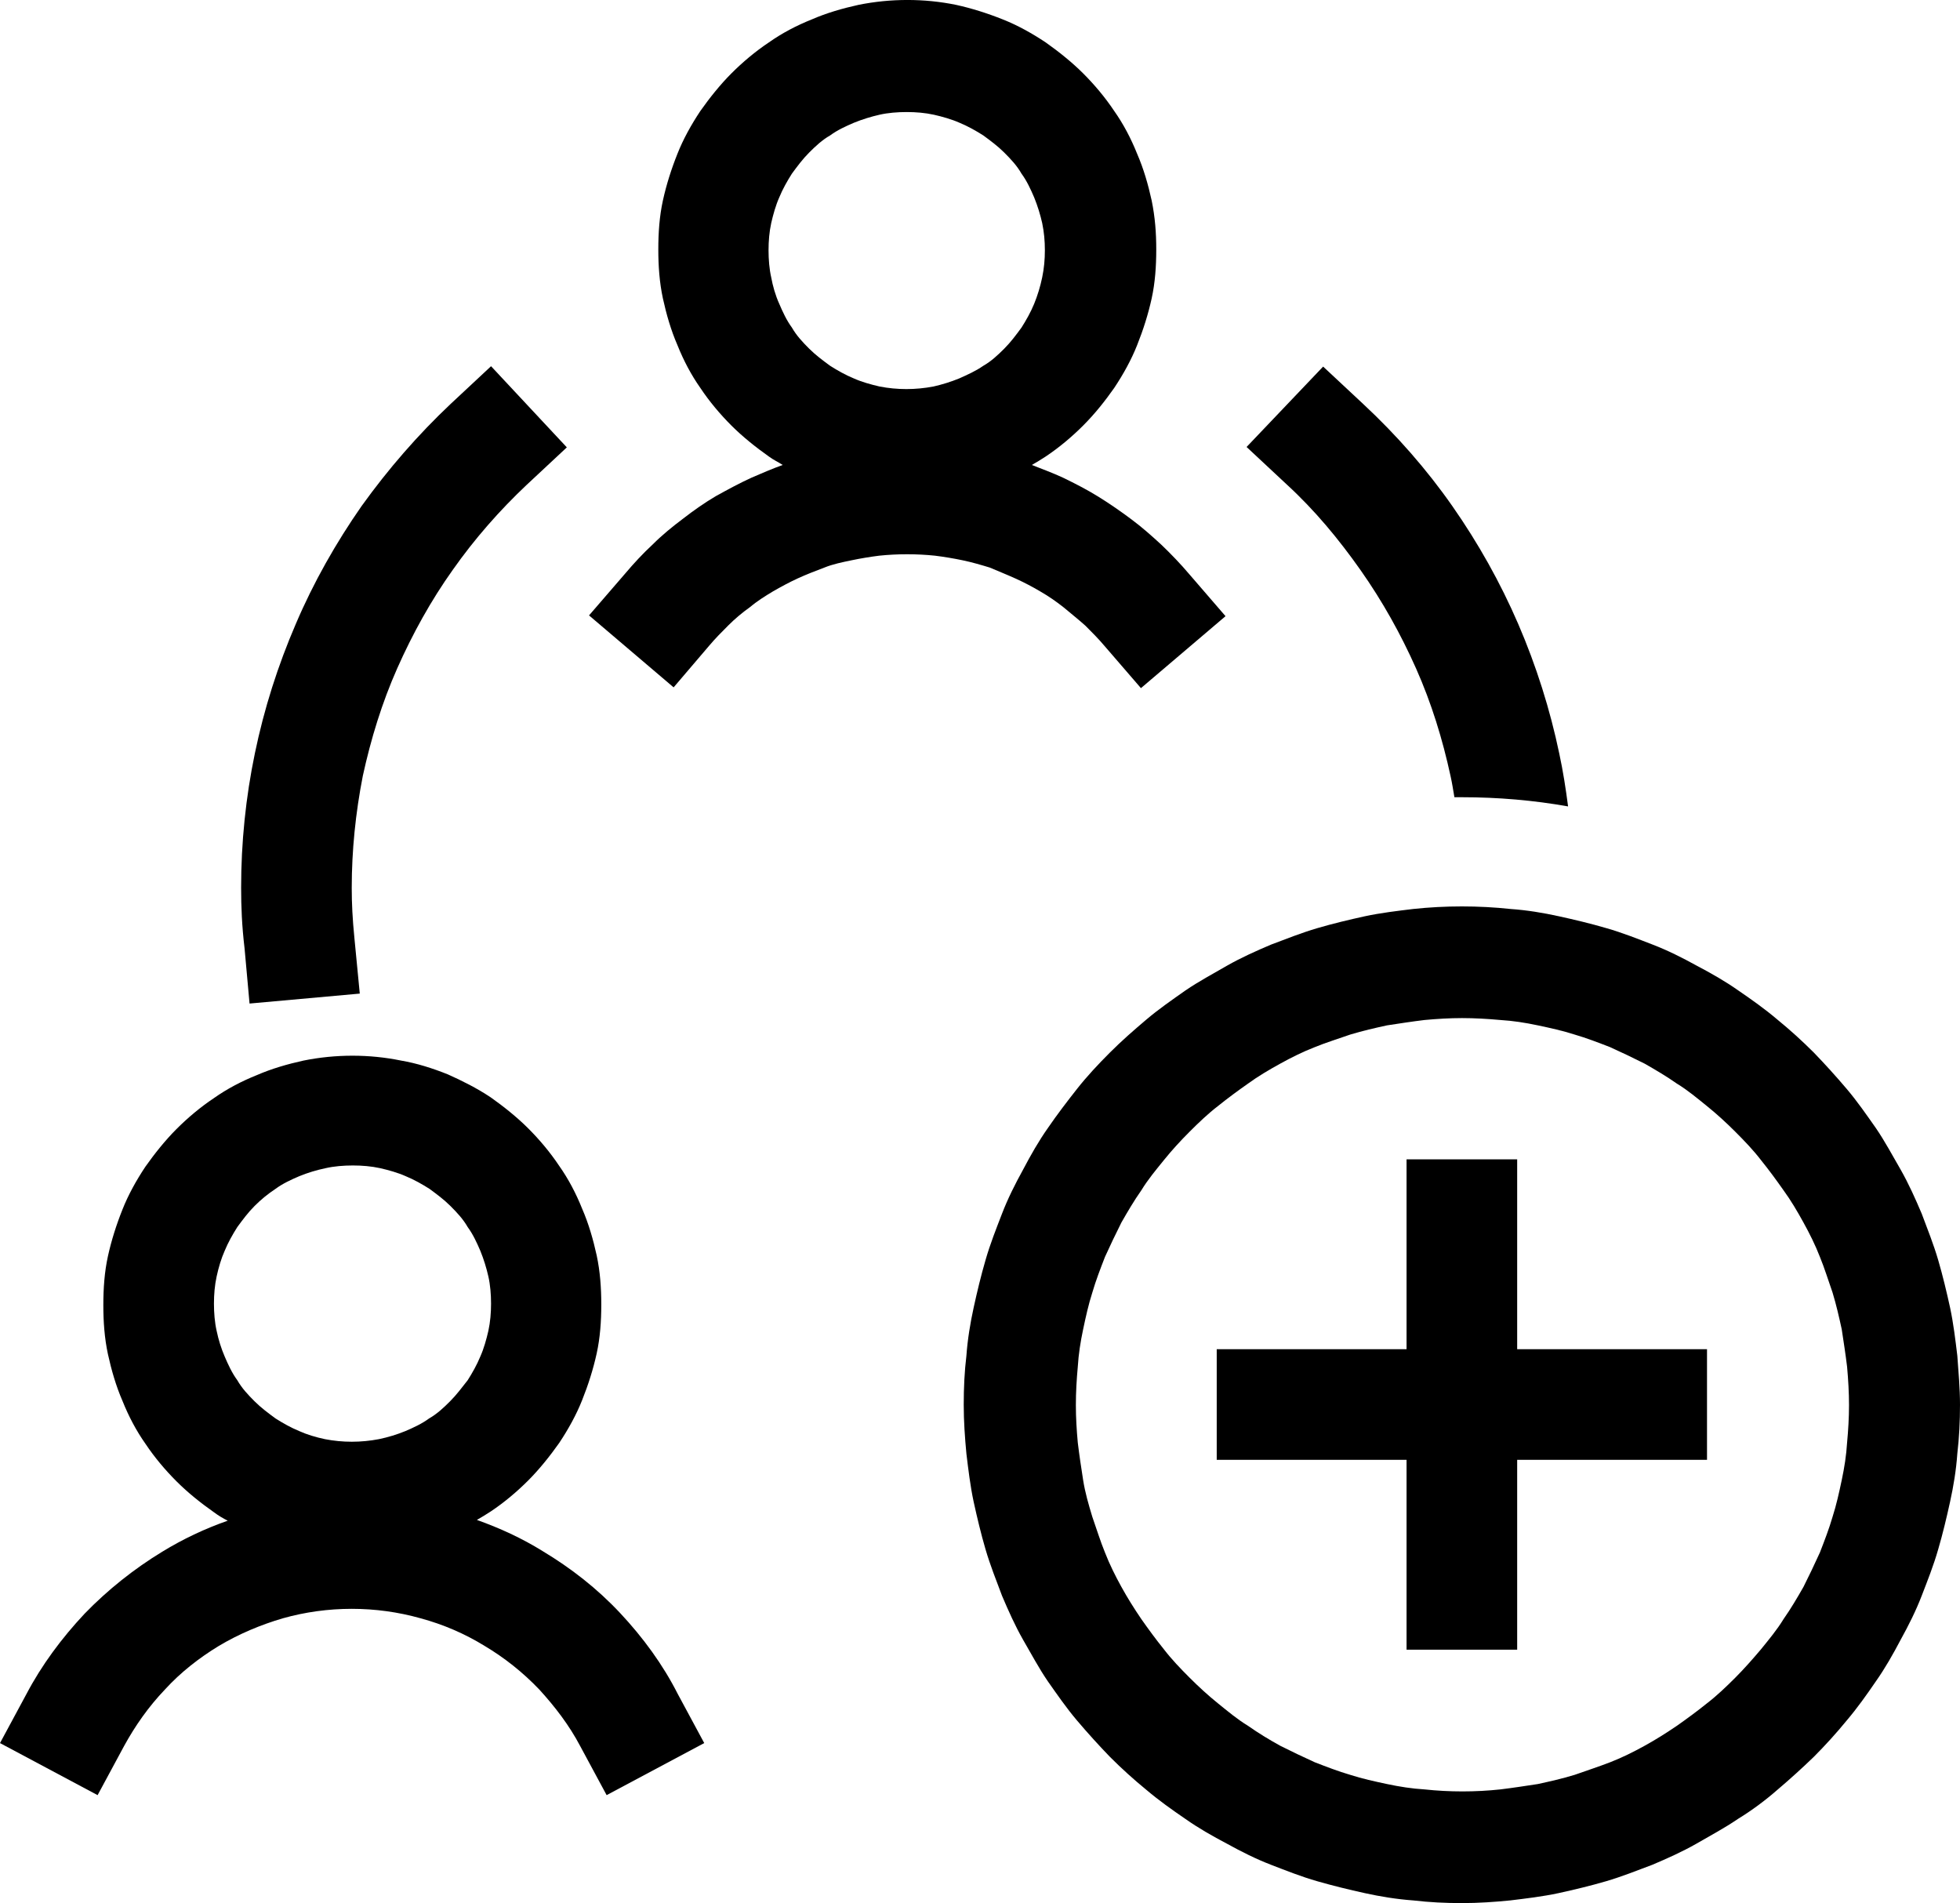 <svg xmlns="http://www.w3.org/2000/svg" xmlns:xlink="http://www.w3.org/1999/xlink" version="1.1" id="Ebene_1" x="0px" y="0px" style="enable-background:new 0 0 512 512;" xml:space="preserve" viewBox="-0.9 7.33 512.1 497.17">
<style type="text/css">
	.st0{display:none;fill-rule:evenodd;clip-rule:evenodd;fill:#FFFFFF;}
	.st1{display:none;}
	.st2{display:inline;fill:none;stroke:#1D1D1B;stroke-width:6.563;stroke-linecap:square;stroke-linejoin:round;}
	.st3{display:inline;}
	.st4{fill:none;stroke:#1D1D1B;stroke-width:6.563;stroke-linecap:square;stroke-linejoin:round;}
</style>
<circle class="st0" cx="285.1" cy="285.3" r="29.3"/>
<g class="st1">
	<path class="st2" d="M292.1,253.4c-0.1-1.9-0.3-3.8-0.7-5.7c-0.5-2.4-1.2-4.7-2.2-7c-1-2.3-2.2-4.4-3.6-6.4c-1.4-2-3-3.9-4.8-5.5"/>
	<path class="st2" d="M243.2,289.8c2.1,0.8,4.2,1.4,6.4,1.8c1.1,0.2,2.3,0.4,3.4,0.5"/>
	<g class="st3">
		<path class="st4" d="M265.3,285.3c0,0.6,0,1.3,0.1,1.9c0.1,0.6,0.2,1.3,0.3,1.9c0.1,0.6,0.3,1.3,0.5,1.9s0.4,1.2,0.7,1.8    c0.2,0.6,0.5,1.2,0.8,1.8s0.6,1.1,1,1.7c0.4,0.5,0.7,1.1,1.2,1.6c0.4,0.5,0.8,1,1.3,1.4c0.5,0.5,0.9,0.9,1.4,1.3    c0.5,0.4,1,0.8,1.6,1.2c0.5,0.4,1.1,0.7,1.7,1c0.6,0.3,1.2,0.6,1.8,0.8c0.6,0.2,1.2,0.5,1.8,0.7c0.6,0.2,1.3,0.3,1.9,0.5    c0.6,0.1,1.3,0.2,1.9,0.3c0.6,0.1,1.3,0.1,1.9,0.1c0.6,0,1.3,0,1.9-0.1c0.6-0.1,1.3-0.2,1.9-0.3c0.6-0.1,1.3-0.3,1.9-0.5    s1.2-0.4,1.8-0.7c0.6-0.2,1.2-0.5,1.8-0.8c0.6-0.3,1.1-0.6,1.7-1c0.5-0.4,1.1-0.7,1.6-1.2c0.5-0.4,1-0.8,1.4-1.3    c0.5-0.5,0.9-0.9,1.3-1.4c0.4-0.5,0.8-1,1.2-1.6c0.4-0.5,0.7-1.1,1-1.7c0.3-0.6,0.6-1.2,0.8-1.8c0.2-0.6,0.5-1.2,0.7-1.8    s0.3-1.3,0.5-1.9c0.1-0.6,0.2-1.3,0.3-1.9c0.1-0.6,0.1-1.3,0.1-1.9c0-0.6,0-1.3-0.1-1.9c-0.1-0.6-0.2-1.3-0.3-1.9    c-0.1-0.6-0.3-1.3-0.5-1.9c-0.2-0.6-0.4-1.2-0.7-1.8c-0.2-0.6-0.5-1.2-0.8-1.8c-0.3-0.6-0.6-1.1-1-1.7c-0.4-0.5-0.7-1.1-1.2-1.6    c-0.4-0.5-0.8-1-1.3-1.4c-0.5-0.5-0.9-0.9-1.4-1.3c-0.5-0.4-1-0.8-1.6-1.2c-0.5-0.4-1.1-0.7-1.7-1c-0.6-0.3-1.2-0.6-1.8-0.8    c-0.6-0.2-1.2-0.5-1.8-0.7s-1.3-0.3-1.9-0.5c-0.6-0.1-1.3-0.2-1.9-0.3c-0.6-0.1-1.3-0.1-1.9-0.1c-0.6,0-1.3,0-1.9,0.1    c-0.6,0.1-1.3,0.2-1.9,0.3c-0.6,0.1-1.3,0.3-1.9,0.5c-0.6,0.2-1.2,0.4-1.8,0.7c-0.6,0.2-1.2,0.5-1.8,0.8c-0.6,0.3-1.1,0.6-1.7,1    c-0.5,0.4-1.1,0.7-1.6,1.2c-0.5,0.4-1,0.8-1.4,1.3s-0.9,0.9-1.3,1.4c-0.4,0.5-0.8,1-1.2,1.6c-0.4,0.5-0.7,1.1-1,1.7    s-0.6,1.2-0.8,1.8c-0.2,0.6-0.5,1.2-0.7,1.8c-0.2,0.6-0.3,1.3-0.5,1.9c-0.1,0.6-0.2,1.3-0.3,1.9    C265.3,284,265.3,284.7,265.3,285.3z"/>
		<line class="st4" x1="285.1" y1="277.2" x2="285.1" y2="293.4"/>
		<line class="st4" x1="277" y1="285.3" x2="293.2" y2="285.3"/>
	</g>
	<path class="st2" d="M212.8,279.7c0,0.8,0.1,1.5,0.2,2.2c0.1,0.7,0.4,1.5,0.7,2.2c0.3,0.7,0.6,1.4,1.1,2c0.4,0.6,0.9,1.2,1.4,1.7   c0.5,0.5,1.1,1,1.7,1.4s1.3,0.8,2,1.1c0.7,0.3,1.4,0.5,2.2,0.7c0.7,0.1,1.5,0.2,2.2,0.2c0.8,0,1.5-0.1,2.2-0.2   c0.7-0.1,1.5-0.4,2.2-0.7c0.7-0.3,1.4-0.6,2-1.1s1.2-0.9,1.7-1.4c0.5-0.5,1-1.1,1.4-1.7c0.4-0.6,0.8-1.3,1.1-2   c0.3-0.7,0.5-1.4,0.7-2.2c0.1-0.7,0.2-1.5,0.2-2.2s-0.1-1.5-0.2-2.2c-0.1-0.7-0.4-1.5-0.7-2.2c-0.3-0.7-0.6-1.4-1.1-2   c-0.4-0.6-0.9-1.2-1.4-1.7c-0.5-0.5-1.1-1-1.7-1.4s-1.3-0.8-2-1.1c-0.7-0.3-1.4-0.5-2.2-0.7c-0.7-0.1-1.5-0.2-2.2-0.2   c-0.8,0-1.5,0.1-2.2,0.2c-0.7,0.1-1.5,0.4-2.2,0.7c-0.7,0.3-1.4,0.6-2,1.1s-1.2,0.9-1.7,1.4c-0.5,0.5-1,1.1-1.4,1.7   c-0.4,0.6-0.8,1.3-1.1,2s-0.5,1.4-0.7,2.2C212.8,278.2,212.8,278.9,212.8,279.7z"/>
	<path class="st2" d="M240.6,303.3c-0.8-1.5-1.8-2.8-2.9-4.1c-1.2-1.2-2.5-2.3-3.9-3.1c-1.4-0.9-3-1.5-4.6-2c-1.6-0.4-3.3-0.7-5-0.7   c-1.7,0-3.3,0.2-5,0.7c-1.6,0.4-3.2,1.1-4.6,2c-1.4,0.9-2.7,1.9-3.9,3.1c-1.2,1.2-2.1,2.6-2.9,4.1"/>
	<path class="st2" d="M244.6,218.3c0,0.8,0.1,1.5,0.2,2.2c0.1,0.7,0.4,1.5,0.7,2.2c0.3,0.7,0.6,1.4,1.1,2c0.4,0.6,0.9,1.2,1.4,1.7   c0.5,0.5,1.1,1,1.7,1.4c0.6,0.4,1.3,0.8,2,1.1c0.7,0.3,1.4,0.5,2.2,0.7c0.7,0.1,1.5,0.2,2.2,0.2c0.8,0,1.5-0.1,2.2-0.2   c0.7-0.1,1.5-0.4,2.2-0.7c0.7-0.3,1.4-0.6,2-1.1c0.6-0.4,1.2-0.9,1.7-1.4c0.5-0.5,1-1.1,1.4-1.7s0.8-1.3,1.1-2   c0.3-0.7,0.5-1.4,0.7-2.2c0.1-0.7,0.2-1.5,0.2-2.2c0-0.8-0.1-1.5-0.2-2.2c-0.1-0.7-0.4-1.5-0.7-2.2c-0.3-0.7-0.6-1.4-1.1-2   s-0.9-1.2-1.4-1.7c-0.5-0.5-1.1-1-1.7-1.4c-0.6-0.4-1.3-0.8-2-1.1c-0.7-0.3-1.4-0.5-2.2-0.7c-0.7-0.1-1.5-0.2-2.2-0.2   c-0.8,0-1.5,0.1-2.2,0.2c-0.7,0.1-1.5,0.4-2.2,0.7c-0.7,0.3-1.4,0.6-2,1.1c-0.6,0.4-1.2,0.9-1.7,1.4c-0.5,0.5-1,1.1-1.4,1.7   c-0.4,0.6-0.8,1.3-1.1,2c-0.3,0.7-0.5,1.4-0.7,2.2C244.6,216.8,244.6,217.6,244.6,218.3z"/>
	<path class="st2" d="M270.3,239.7c-0.4-0.5-0.9-1-1.4-1.5c-0.5-0.5-1-0.9-1.5-1.3c-0.5-0.4-1.1-0.8-1.7-1.1   c-0.6-0.3-1.2-0.7-1.8-0.9c-0.6-0.3-1.2-0.5-1.9-0.7c-0.6-0.2-1.3-0.4-1.9-0.5c-0.7-0.1-1.3-0.3-2-0.3c-0.7-0.1-1.3-0.1-2-0.1   c-0.7,0-1.3,0-2,0.1c-0.7,0.1-1.3,0.2-2,0.3c-0.7,0.1-1.3,0.3-1.9,0.5c-0.6,0.2-1.3,0.5-1.9,0.7c-0.6,0.3-1.2,0.6-1.8,0.9   c-0.6,0.3-1.1,0.7-1.7,1.1c-0.5,0.4-1.1,0.8-1.5,1.3c-0.5,0.5-1,1-1.4,1.5"/>
	<path class="st2" d="M231.3,228.8c-1.8,1.7-3.4,3.5-4.8,5.5c-1.4,2-2.6,4.1-3.6,6.4c-1,2.3-1.7,4.6-2.2,7c-0.5,2.4-0.7,4.8-0.7,7.3   c0,1.1,0.1,2.2,0.2,3.3"/>
</g>
<g class="st1">
	<path class="st2" d="M292.1,253.4c-0.1-1.9-0.3-3.8-0.7-5.7c-0.5-2.4-1.2-4.7-2.2-7c-1-2.3-2.2-4.4-3.6-6.4c-1.4-2-3-3.9-4.8-5.5"/>
	<g class="st3">
		<path class="st4" d="M265.3,284.9c0,0.6,0,1.3,0.1,1.9c0.1,0.6,0.2,1.3,0.3,1.9c0.1,0.6,0.3,1.3,0.5,1.9c0.2,0.6,0.4,1.2,0.7,1.8    c0.2,0.6,0.5,1.2,0.8,1.8s0.6,1.1,1,1.7c0.4,0.5,0.7,1.1,1.2,1.6c0.4,0.5,0.8,1,1.3,1.4s0.9,0.9,1.4,1.3c0.5,0.4,1,0.8,1.6,1.2    c0.5,0.4,1.1,0.7,1.7,1s1.2,0.6,1.8,0.8c0.6,0.2,1.2,0.5,1.8,0.7c0.6,0.2,1.3,0.3,1.9,0.5c0.6,0.1,1.3,0.2,1.9,0.3    c0.6,0.1,1.3,0.1,1.9,0.1c0.6,0,1.3,0,1.9-0.1c0.6-0.1,1.3-0.2,1.9-0.3c0.6-0.1,1.3-0.3,1.9-0.5s1.2-0.4,1.8-0.7    c0.6-0.2,1.2-0.5,1.8-0.8s1.1-0.6,1.7-1c0.5-0.4,1.1-0.7,1.6-1.2c0.5-0.4,1-0.8,1.4-1.3c0.5-0.5,0.9-0.9,1.3-1.4    c0.4-0.5,0.8-1,1.2-1.6c0.4-0.5,0.7-1.1,1-1.7c0.3-0.6,0.6-1.2,0.8-1.8c0.2-0.6,0.5-1.2,0.7-1.8c0.2-0.6,0.3-1.3,0.5-1.9    c0.1-0.6,0.2-1.3,0.3-1.9c0.1-0.6,0.1-1.3,0.1-1.9c0-0.6,0-1.3-0.1-1.9c-0.1-0.6-0.2-1.3-0.3-1.9c-0.1-0.6-0.3-1.3-0.5-1.9    s-0.4-1.2-0.7-1.8c-0.2-0.6-0.5-1.2-0.8-1.8c-0.3-0.6-0.6-1.1-1-1.7c-0.4-0.5-0.7-1.1-1.2-1.6c-0.4-0.5-0.8-1-1.3-1.4    c-0.5-0.5-0.9-0.9-1.4-1.3c-0.5-0.4-1-0.8-1.6-1.2c-0.5-0.4-1.1-0.7-1.7-1s-1.2-0.6-1.8-0.8c-0.6-0.2-1.2-0.5-1.8-0.7    s-1.3-0.3-1.9-0.5c-0.6-0.1-1.3-0.2-1.9-0.3c-0.6-0.1-1.3-0.1-1.9-0.1c-0.6,0-1.3,0-1.9,0.1c-0.6,0.1-1.3,0.2-1.9,0.3    c-0.6,0.1-1.3,0.3-1.9,0.5c-0.6,0.2-1.2,0.4-1.8,0.7c-0.6,0.2-1.2,0.5-1.8,0.8s-1.1,0.6-1.7,1c-0.5,0.4-1.1,0.7-1.6,1.2    c-0.5,0.4-1,0.8-1.4,1.3s-0.9,0.9-1.3,1.4c-0.4,0.5-0.8,1-1.2,1.6c-0.4,0.5-0.7,1.1-1,1.7s-0.6,1.2-0.8,1.8    c-0.2,0.6-0.5,1.2-0.7,1.8s-0.3,1.3-0.5,1.9c-0.1,0.6-0.2,1.3-0.3,1.9C265.3,283.6,265.3,284.2,265.3,284.9z"/>
		<line class="st4" x1="285.1" y1="276.8" x2="285.1" y2="292.9"/>
		<line class="st4" x1="277" y1="284.9" x2="293.2" y2="284.9"/>
	</g>
	<path class="st2" d="M212.8,276.7c0,0.8,0.1,1.5,0.2,2.2c0.1,0.7,0.4,1.5,0.7,2.2c0.3,0.7,0.6,1.4,1.1,2c0.4,0.6,0.9,1.2,1.4,1.7   c0.5,0.5,1.1,1,1.7,1.4s1.3,0.8,2,1.1c0.7,0.3,1.4,0.5,2.2,0.7c0.7,0.1,1.5,0.2,2.2,0.2c0.8,0,1.5-0.1,2.2-0.2   c0.7-0.1,1.5-0.4,2.2-0.7c0.7-0.3,1.4-0.6,2-1.1s1.2-0.9,1.7-1.4c0.5-0.5,1-1.1,1.4-1.7c0.4-0.6,0.8-1.3,1.1-2   c0.3-0.7,0.5-1.4,0.7-2.2c0.1-0.7,0.2-1.5,0.2-2.2s-0.1-1.5-0.2-2.2c-0.1-0.7-0.4-1.5-0.7-2.2c-0.3-0.7-0.6-1.4-1.1-2   c-0.4-0.6-0.9-1.2-1.4-1.7c-0.5-0.5-1.1-1-1.7-1.4s-1.3-0.8-2-1.1c-0.7-0.3-1.4-0.5-2.2-0.7c-0.7-0.1-1.5-0.2-2.2-0.2   c-0.8,0-1.5,0.1-2.2,0.2c-0.7,0.1-1.5,0.4-2.2,0.7c-0.7,0.3-1.4,0.6-2,1.1s-1.2,0.9-1.7,1.4c-0.5,0.5-1,1.1-1.4,1.7   c-0.4,0.6-0.8,1.3-1.1,2s-0.5,1.4-0.7,2.2C212.8,275.2,212.8,275.9,212.8,276.7z"/>
	<path class="st2" d="M240.6,300.3c-0.8-1.5-1.8-2.8-2.9-4.1c-1.2-1.2-2.5-2.3-3.9-3.1c-1.4-0.9-3-1.5-4.6-2c-1.6-0.4-3.3-0.7-5-0.7   c-1.7,0-3.3,0.2-5,0.7c-1.6,0.4-3.2,1.1-4.6,2c-1.4,0.9-2.7,1.9-3.9,3.1c-1.2,1.2-2.1,2.6-2.9,4.1"/>
	<path class="st2" d="M244.6,218.3c0,0.8,0.1,1.5,0.2,2.2c0.1,0.7,0.4,1.5,0.7,2.2c0.3,0.7,0.6,1.4,1.1,2c0.4,0.6,0.9,1.2,1.4,1.7   c0.5,0.5,1.1,1,1.7,1.4c0.6,0.4,1.3,0.8,2,1.1c0.7,0.3,1.4,0.5,2.2,0.7c0.7,0.1,1.5,0.2,2.2,0.2c0.8,0,1.5-0.1,2.2-0.2   c0.7-0.1,1.5-0.4,2.2-0.7c0.7-0.3,1.4-0.6,2-1.1c0.6-0.4,1.2-0.9,1.7-1.4c0.5-0.5,1-1.1,1.4-1.7s0.8-1.3,1.1-2   c0.3-0.7,0.5-1.4,0.7-2.2c0.1-0.7,0.2-1.5,0.2-2.2c0-0.8-0.1-1.5-0.2-2.2c-0.1-0.7-0.4-1.5-0.7-2.2c-0.3-0.7-0.6-1.4-1.1-2   s-0.9-1.2-1.4-1.7c-0.5-0.5-1.1-1-1.7-1.4c-0.6-0.4-1.3-0.8-2-1.1c-0.7-0.3-1.4-0.5-2.2-0.7c-0.7-0.1-1.5-0.2-2.2-0.2   c-0.8,0-1.5,0.1-2.2,0.2c-0.7,0.1-1.5,0.4-2.2,0.7c-0.7,0.3-1.4,0.6-2,1.1c-0.6,0.4-1.2,0.9-1.7,1.4c-0.5,0.5-1,1.1-1.4,1.7   c-0.4,0.6-0.8,1.3-1.1,2c-0.3,0.7-0.5,1.4-0.7,2.2C244.6,216.8,244.6,217.6,244.6,218.3z"/>
	<path class="st2" d="M270.3,239.7c-0.4-0.5-0.9-1-1.4-1.5c-0.5-0.5-1-0.9-1.5-1.3c-0.5-0.4-1.1-0.8-1.7-1.1   c-0.6-0.3-1.2-0.7-1.8-0.9c-0.6-0.3-1.2-0.5-1.9-0.7c-0.6-0.2-1.3-0.4-1.9-0.5c-0.7-0.1-1.3-0.3-2-0.3c-0.7-0.1-1.3-0.1-2-0.1   c-0.7,0-1.3,0-2,0.1c-0.7,0.1-1.3,0.2-2,0.3c-0.7,0.1-1.3,0.3-1.9,0.5c-0.6,0.2-1.3,0.5-1.9,0.7c-0.6,0.3-1.2,0.6-1.8,0.9   c-0.6,0.3-1.1,0.7-1.7,1.1c-0.5,0.4-1.1,0.8-1.5,1.3c-0.5,0.5-1,1-1.4,1.5"/>
	<path class="st2" d="M231.3,228.8c-1.8,1.7-3.4,3.5-4.8,5.5c-1.4,2-2.6,4.1-3.6,6.4c-1,2.3-1.7,4.6-2.2,7c-0.4,1.8-0.6,3.6-0.7,5.5   "/>
</g>
<g>
	<path d="M161.1,428.7c-6-6.4-12.8-11.7-20.3-16.2c-5.3-3.3-11.2-6-17.1-8.1c1.2-0.7,2.4-1.4,3.6-2.2c3.6-2.4,6.9-5.2,9.8-8.1   s5.7-6.4,8.1-9.8c2.4-3.6,4.5-7.4,6-11.2c1.6-4,2.9-8.1,3.8-12.2c0.9-4.1,1.2-8.4,1.2-12.8c0-4.3-0.3-8.6-1.2-12.8   c-0.9-4.1-2.1-8.3-3.8-12.2c-1.6-4-3.6-7.8-6-11.2c-2.4-3.6-5.2-6.9-8.1-9.8c-2.9-2.9-6.4-5.7-9.8-8.1c-3.6-2.4-7.4-4.3-11.2-6   c-4-1.6-8.1-2.9-12.2-3.6c-8.3-1.7-17.1-1.7-25.5,0c-4.1,0.9-8.3,2.1-12.2,3.8c-4,1.6-7.8,3.6-11.2,6c-3.6,2.4-6.9,5.2-9.8,8.1   c-2.9,2.9-5.7,6.4-8.1,9.8c-2.4,3.6-4.5,7.4-6,11.2c-1.6,4-2.9,8.1-3.8,12.2c-0.9,4.1-1.2,8.4-1.2,12.8c0,4.3,0.3,8.6,1.2,12.8   c0.9,4.1,2.1,8.3,3.8,12.2c1.6,4,3.6,7.8,6,11.2c2.4,3.6,5.2,6.9,8.1,9.8c3.1,3.1,6.4,5.7,9.8,8.1c1.2,0.9,2.4,1.6,3.6,2.2   c-6,2.1-11.7,4.8-17.1,8.1c-7.4,4.5-14.3,10-20.3,16.2c-6,6.4-11.2,13.4-15.2,21l-6.9,12.8l25.5,13.6l6.9-12.8   c2.9-5.3,6.4-10.3,10.7-14.8c4.1-4.5,9-8.3,14.1-11.4c5.2-3.1,10.9-5.5,16.7-7.2c11.7-3.3,24.3-3.3,36,0c5.9,1.6,11.5,4,16.7,7.2   c5.2,3.1,10,6.9,14.3,11.4c4.1,4.5,7.8,9.3,10.7,14.8l6.9,12.8l25.5-13.6l-6.9-12.8C172.3,442.2,167.1,435.1,161.1,428.7z    M116.7,373.4c-1.7,1.7-3.4,3.3-5.5,4.5c-1.9,1.4-4.1,2.4-6.2,3.3c-2.2,0.9-4.5,1.6-6.9,2.1c-4.7,0.9-9.5,0.9-14.1,0   c-2.4-0.5-4.7-1.2-6.7-2.1c-2.2-0.9-4.3-2.1-6.2-3.3c-1.9-1.4-3.8-2.8-5.5-4.5c-1.7-1.7-3.3-3.4-4.5-5.5c-1.4-1.9-2.4-4.1-3.3-6.2   c-0.9-2.1-1.6-4.3-2.1-6.7c-0.5-2.2-0.7-4.7-0.7-7.1s0.2-4.8,0.7-7.1s1.2-4.7,2.1-6.7c0.9-2.2,2.1-4.3,3.3-6.2   c1.4-1.9,2.8-3.8,4.5-5.5s3.4-3.1,5.5-4.5c1.9-1.4,4.1-2.4,6.2-3.3c2.2-0.9,4.5-1.6,6.9-2.1c2.2-0.5,4.7-0.7,7.1-0.7   c2.4,0,4.8,0.2,7.1,0.7c2.2,0.5,4.7,1.2,6.7,2.1c2.2,0.9,4.3,2.1,6.2,3.3c1.9,1.4,3.8,2.8,5.5,4.5s3.3,3.4,4.5,5.5   c1.4,1.9,2.4,4.1,3.3,6.2c0.9,2.2,1.6,4.5,2.1,6.7s0.7,4.7,0.7,7.1s-0.2,4.8-0.7,7.1c-0.5,2.2-1.2,4.7-2.1,6.7   c-0.9,2.2-2.1,4.3-3.3,6.2C119.8,369.8,118.4,371.7,116.7,373.4z"/>
	<path d="M264.5,158.5c2.2,1,4.5,2.2,6.5,3.4c2.1,1.2,4.1,2.6,6,4.1c1.9,1.6,3.8,3.1,5.7,4.8c1.7,1.7,3.4,3.4,5,5.3l9.5,11   l22.1-18.8l-9.5-11c-2.2-2.6-4.7-5.2-7.2-7.6c-2.6-2.4-5.2-4.7-7.9-6.7c-2.8-2.1-5.7-4.1-8.6-5.9s-6-3.4-9.3-5   c-2.6-1.2-5.3-2.2-8.1-3.3c1.2-0.7,2.4-1.4,3.6-2.2c3.6-2.4,6.9-5.2,9.8-8.1c3.1-3.1,5.7-6.4,8.1-9.8c2.4-3.6,4.5-7.4,6-11.2   c1.6-4,2.9-8.1,3.8-12.2c0.9-4.1,1.2-8.4,1.2-12.8c0-4.3-0.3-8.4-1.2-12.8c-0.9-4.1-2.1-8.3-3.8-12.2c-1.6-4-3.6-7.8-6-11.2   c-2.4-3.6-5.2-6.9-8.1-9.8c-2.9-2.9-6.4-5.7-9.8-8.1c-3.6-2.4-7.4-4.5-11.2-6c-4-1.6-8.1-2.9-12.2-3.8c-8.3-1.7-17.1-1.7-25.5,0   c-4.1,0.9-8.3,2.1-12.2,3.8c-4,1.6-7.8,3.6-11.2,6c-3.6,2.4-6.9,5.2-9.8,8.1c-2.9,2.9-5.7,6.4-8.1,9.8c-2.4,3.6-4.5,7.4-6,11.2   c-1.6,4-2.9,8.1-3.8,12.2c-0.9,4.1-1.2,8.4-1.2,12.8c0,4.3,0.3,8.6,1.2,12.8c0.9,4.1,2.1,8.3,3.8,12.2c1.6,4,3.6,7.8,6,11.2   c2.4,3.6,5.2,6.9,8.1,9.8c2.9,2.9,6.4,5.7,9.8,8.1c1.2,0.9,2.4,1.4,3.6,2.2c-2.8,1-5.3,2.1-8.1,3.3c-3.1,1.4-6.2,3.1-9.3,4.8   c-2.9,1.7-5.9,3.8-8.6,5.9c-2.8,2.1-5.5,4.3-7.9,6.7c-2.6,2.4-5,5-7.2,7.6l-9.5,11l22.1,18.8l9.3-10.9c1.6-1.9,3.3-3.6,5-5.3   c1.7-1.7,3.6-3.3,5.7-4.8c1.9-1.6,4-2.9,6-4.1c2.1-1.2,4.3-2.4,6.5-3.4s4.5-1.9,6.9-2.8c2.2-0.9,4.7-1.4,7.1-1.9   c2.4-0.5,4.8-0.9,7.2-1.2c4.8-0.5,9.8-0.5,14.6,0c2.4,0.3,4.8,0.7,7.2,1.2c2.4,0.5,4.8,1.2,7.1,1.9   C259.8,156.5,262.3,157.5,264.5,158.5z M249.7,106.2c-2.2,0.9-4.5,1.6-6.7,2.1c-4.7,0.9-9.5,0.9-14.1,0c-2.2-0.5-4.7-1.2-6.7-2.1   c-2.2-0.9-4.3-2.1-6.2-3.3c-1.9-1.4-3.8-2.8-5.5-4.5s-3.3-3.4-4.5-5.5c-1.4-1.9-2.4-4.1-3.3-6.2c-1-2.2-1.7-4.7-2.1-6.9   c-0.5-2.2-0.7-4.7-0.7-7.1c0-2.4,0.2-4.8,0.7-7.1c0.5-2.2,1.2-4.7,2.1-6.7c0.9-2.2,2.1-4.3,3.3-6.2c1.4-1.9,2.8-3.8,4.5-5.5   c1.7-1.7,3.4-3.3,5.5-4.5c1.9-1.4,4.1-2.4,6.2-3.3c2.2-0.9,4.5-1.6,6.7-2.1c2.2-0.5,4.7-0.7,7.1-0.7c2.4,0,4.8,0.2,7.1,0.7   c2.2,0.5,4.7,1.2,6.7,2.1c2.2,0.9,4.3,2.1,6.2,3.3c1.9,1.4,3.8,2.8,5.5,4.5c1.7,1.7,3.3,3.4,4.5,5.5c1.4,1.9,2.4,4.1,3.3,6.2   c0.9,2.2,1.6,4.5,2.1,6.7c0.5,2.4,0.7,4.7,0.7,7.1c0,2.4-0.2,4.7-0.7,7.1c-0.5,2.4-1.2,4.7-2.1,6.9c-0.9,2.2-2.1,4.3-3.3,6.2   c-1.4,1.9-2.8,3.8-4.5,5.5s-3.4,3.3-5.5,4.5C254,104.3,251.7,105.3,249.7,106.2z"/>
	<path d="M64.3,269.5l28.8-2.6l-1.4-14.5c-0.5-5-0.7-9.1-0.7-13.1c0-9.8,1-19.6,2.9-29.3c2.1-9.6,5-19.1,9-28.1   c4-9,8.8-17.7,14.5-25.7c5.7-8.1,12.2-15.5,19.3-22.2l10.5-9.8l-19.8-21.2l-10.5,9.8c-8.6,8.1-16.4,17.1-23.3,26.7   c-6.7,9.6-12.6,20-17.2,30.8c-4.7,10.9-8.3,22.2-10.7,33.8c-2.4,11.5-3.6,23.4-3.6,35.1c0,5,0.2,10,0.9,15.9L64.3,269.5z"/>
	<path d="M354.6,156.3c5.7,8.1,10.5,16.7,14.5,25.7c4,9,6.9,18.4,9,28.1c0.4,1.8,0.7,3.7,1,5.5c0.7,0,1.3,0,2,0   c9.4,0,18.7,0.8,27.7,2.4c-0.6-4.6-1.3-9.2-2.3-13.8c-2.4-11.5-6-22.9-10.7-33.8c-4.7-10.9-10.5-21.2-17.2-30.8   c-6.7-9.6-14.6-18.6-23.3-26.7l-10.5-9.8l-20,21l10.5,9.8C342.6,140.6,348.9,148.2,354.6,156.3z"/>
	<path d="M510.5,361.5c-0.5-4.1-1-8.4-1.9-12.6c-0.9-4.1-1.9-8.3-3.1-12.4c-1.2-4.1-2.8-8.1-4.3-12.1c-1.7-4-3.4-7.8-5.5-11.5   c-2.1-3.6-4.1-7.4-6.5-10.9c-2.4-3.4-4.8-6.9-7.6-10.2c-2.8-3.3-5.7-6.5-8.6-9.5c-3.1-3.1-6.2-5.9-9.5-8.6   c-3.3-2.8-6.7-5.2-10.2-7.6c-3.4-2.4-7.1-4.5-10.9-6.5c-3.8-2.1-7.6-4-11.5-5.5s-7.9-3.1-12.1-4.3c-4.1-1.2-8.3-2.2-12.4-3.1   c-4.1-0.9-8.3-1.6-12.6-1.9c-8.4-0.9-17.1-0.9-25.5,0c-4.1,0.5-8.4,1-12.6,1.9c-4.1,0.9-8.3,1.9-12.4,3.1   c-4.1,1.2-8.1,2.8-12.1,4.3c-4,1.7-7.8,3.4-11.5,5.5c-3.6,2.1-7.4,4.1-10.9,6.5c-3.4,2.4-6.9,4.8-10.2,7.6   c-3.3,2.8-6.4,5.5-9.5,8.6s-6,6.2-8.6,9.5c-2.6,3.3-5.2,6.7-7.6,10.2c-2.4,3.4-4.5,7.1-6.5,10.9c-2.1,3.8-4,7.6-5.5,11.5   s-3.1,7.9-4.3,12.1c-1.2,4.1-2.2,8.3-3.1,12.4c-0.9,4.1-1.6,8.4-1.9,12.6c-0.5,4.1-0.7,8.4-0.7,12.8c0,4.3,0.3,8.6,0.7,12.8   c0.5,4.1,1,8.4,1.9,12.6c0.9,4.1,1.9,8.3,3.1,12.4c1.2,4.1,2.8,8.1,4.3,12.1c1.7,4,3.4,7.8,5.5,11.5c2.1,3.6,4.1,7.4,6.5,10.9   c2.4,3.4,4.8,6.9,7.6,10.2c2.8,3.3,5.7,6.5,8.6,9.5c3.1,3.1,6.2,5.9,9.5,8.6c3.3,2.8,6.7,5.2,10.2,7.6c3.4,2.4,7.1,4.5,10.9,6.5   c3.8,2.1,7.6,4,11.5,5.5s7.9,3.1,12.1,4.3s8.3,2.2,12.4,3.1c4.1,0.9,8.4,1.6,12.6,1.9c4.3,0.5,8.4,0.7,12.8,0.7   c4.3,0,8.6-0.3,12.6-0.7c4.1-0.5,8.4-1,12.6-1.9c4.1-0.9,8.3-1.9,12.4-3.1c4.1-1.2,8.1-2.8,12.1-4.3c4-1.7,7.8-3.4,11.5-5.5   c3.6-2.1,7.4-4.1,10.9-6.5c3.6-2.2,7.1-4.8,10.3-7.6c3.3-2.8,6.5-5.7,9.5-8.6c2.9-2.9,5.9-6.2,8.6-9.5c2.8-3.3,5.2-6.7,7.6-10.2   c2.4-3.4,4.5-7.1,6.5-10.9c2.1-3.8,4-7.6,5.5-11.5s3.1-7.9,4.3-12.1c1.2-4.1,2.2-8.3,3.1-12.4c0.9-4.1,1.6-8.3,1.9-12.6   c0.5-4.3,0.7-8.4,0.7-12.8C511.2,369.9,510.8,365.8,510.5,361.5z M481.7,384.2c-0.2,3.3-0.7,6.5-1.4,9.8c-0.7,3.3-1.4,6.5-2.4,9.6   c-0.9,3.1-2.1,6.2-3.3,9.3c-1.4,3.1-2.8,6-4.3,9c-1.6,2.8-3.3,5.7-5.2,8.4c-1.7,2.8-3.8,5.3-5.9,7.9c-2.2,2.6-4.5,5.2-6.7,7.4   c-2.4,2.4-4.8,4.7-7.4,6.7c-2.6,2.1-5.2,4-7.9,5.9c-2.8,1.9-5.5,3.6-8.4,5.2s-5.9,3.1-9,4.3s-6.2,2.2-9.3,3.3   c-3.3,1-6.4,1.7-9.6,2.4c-3.3,0.5-6.5,1-9.8,1.4c-6.5,0.7-13.3,0.7-19.8,0c-3.3-0.2-6.5-0.7-9.8-1.4c-3.3-0.7-6.5-1.4-9.6-2.4   c-3.1-0.9-6.2-2.1-9.3-3.3c-3.1-1.4-6-2.8-9-4.3c-2.9-1.6-5.7-3.3-8.4-5.2c-2.8-1.7-5.3-3.8-7.9-5.9s-5-4.3-7.4-6.7   c-2.4-2.4-4.7-4.8-6.7-7.4c-2.1-2.6-4-5.2-5.9-7.9c-1.9-2.8-3.6-5.5-5.2-8.4c-1.6-2.9-3.1-5.9-4.3-9c-1.2-2.9-2.2-6.2-3.3-9.3   c-1-3.3-1.9-6.4-2.4-9.6s-1-6.5-1.4-9.8c-0.3-3.3-0.5-6.5-0.5-9.8c0-3.4,0.2-6.7,0.5-10c0.2-3.3,0.7-6.5,1.4-9.8s1.4-6.5,2.4-9.6   c0.9-3.1,2.1-6.2,3.3-9.3c1.4-3.1,2.8-6,4.3-9c1.6-2.8,3.3-5.7,5.2-8.4c1.7-2.8,3.8-5.3,5.9-7.9c2.1-2.6,4.3-5,6.7-7.4   c2.4-2.4,4.8-4.7,7.4-6.7c2.6-2.1,5.2-4,7.9-5.9c2.6-1.9,5.5-3.6,8.4-5.2s5.9-3.1,9-4.3c2.9-1.2,6.2-2.2,9.3-3.3   c3.3-1,6.4-1.7,9.6-2.4c3.3-0.5,6.5-1,9.8-1.4c3.3-0.3,6.5-0.5,9.8-0.5s6.7,0.2,10,0.5c3.3,0.2,6.5,0.7,9.8,1.4   c3.3,0.7,6.5,1.4,9.6,2.4c3.1,0.9,6.2,2.1,9.3,3.3c3.1,1.4,6,2.8,9,4.3c2.8,1.6,5.7,3.3,8.4,5.2c2.8,1.7,5.3,3.8,7.9,5.9   s5,4.3,7.4,6.7s4.7,4.8,6.7,7.4c2.1,2.6,4,5.2,5.9,7.9c1.9,2.6,3.6,5.5,5.2,8.4c1.6,2.9,3.1,5.9,4.3,9c1.2,2.9,2.2,6.2,3.3,9.3   c1,3.3,1.7,6.4,2.4,9.6c0.5,3.3,1,6.5,1.4,9.8c0.3,3.4,0.5,6.7,0.5,10C482.2,377.7,482,381,481.7,384.2z"/>
	<polygon points="395.5,310.2 366.6,310.2 366.6,359.8 317,359.8 317,388.7 366.6,388.7 366.6,438.3 395.5,438.3 395.5,388.7    445.1,388.7 445.1,359.8 395.5,359.8  "/>
</g>
</svg>